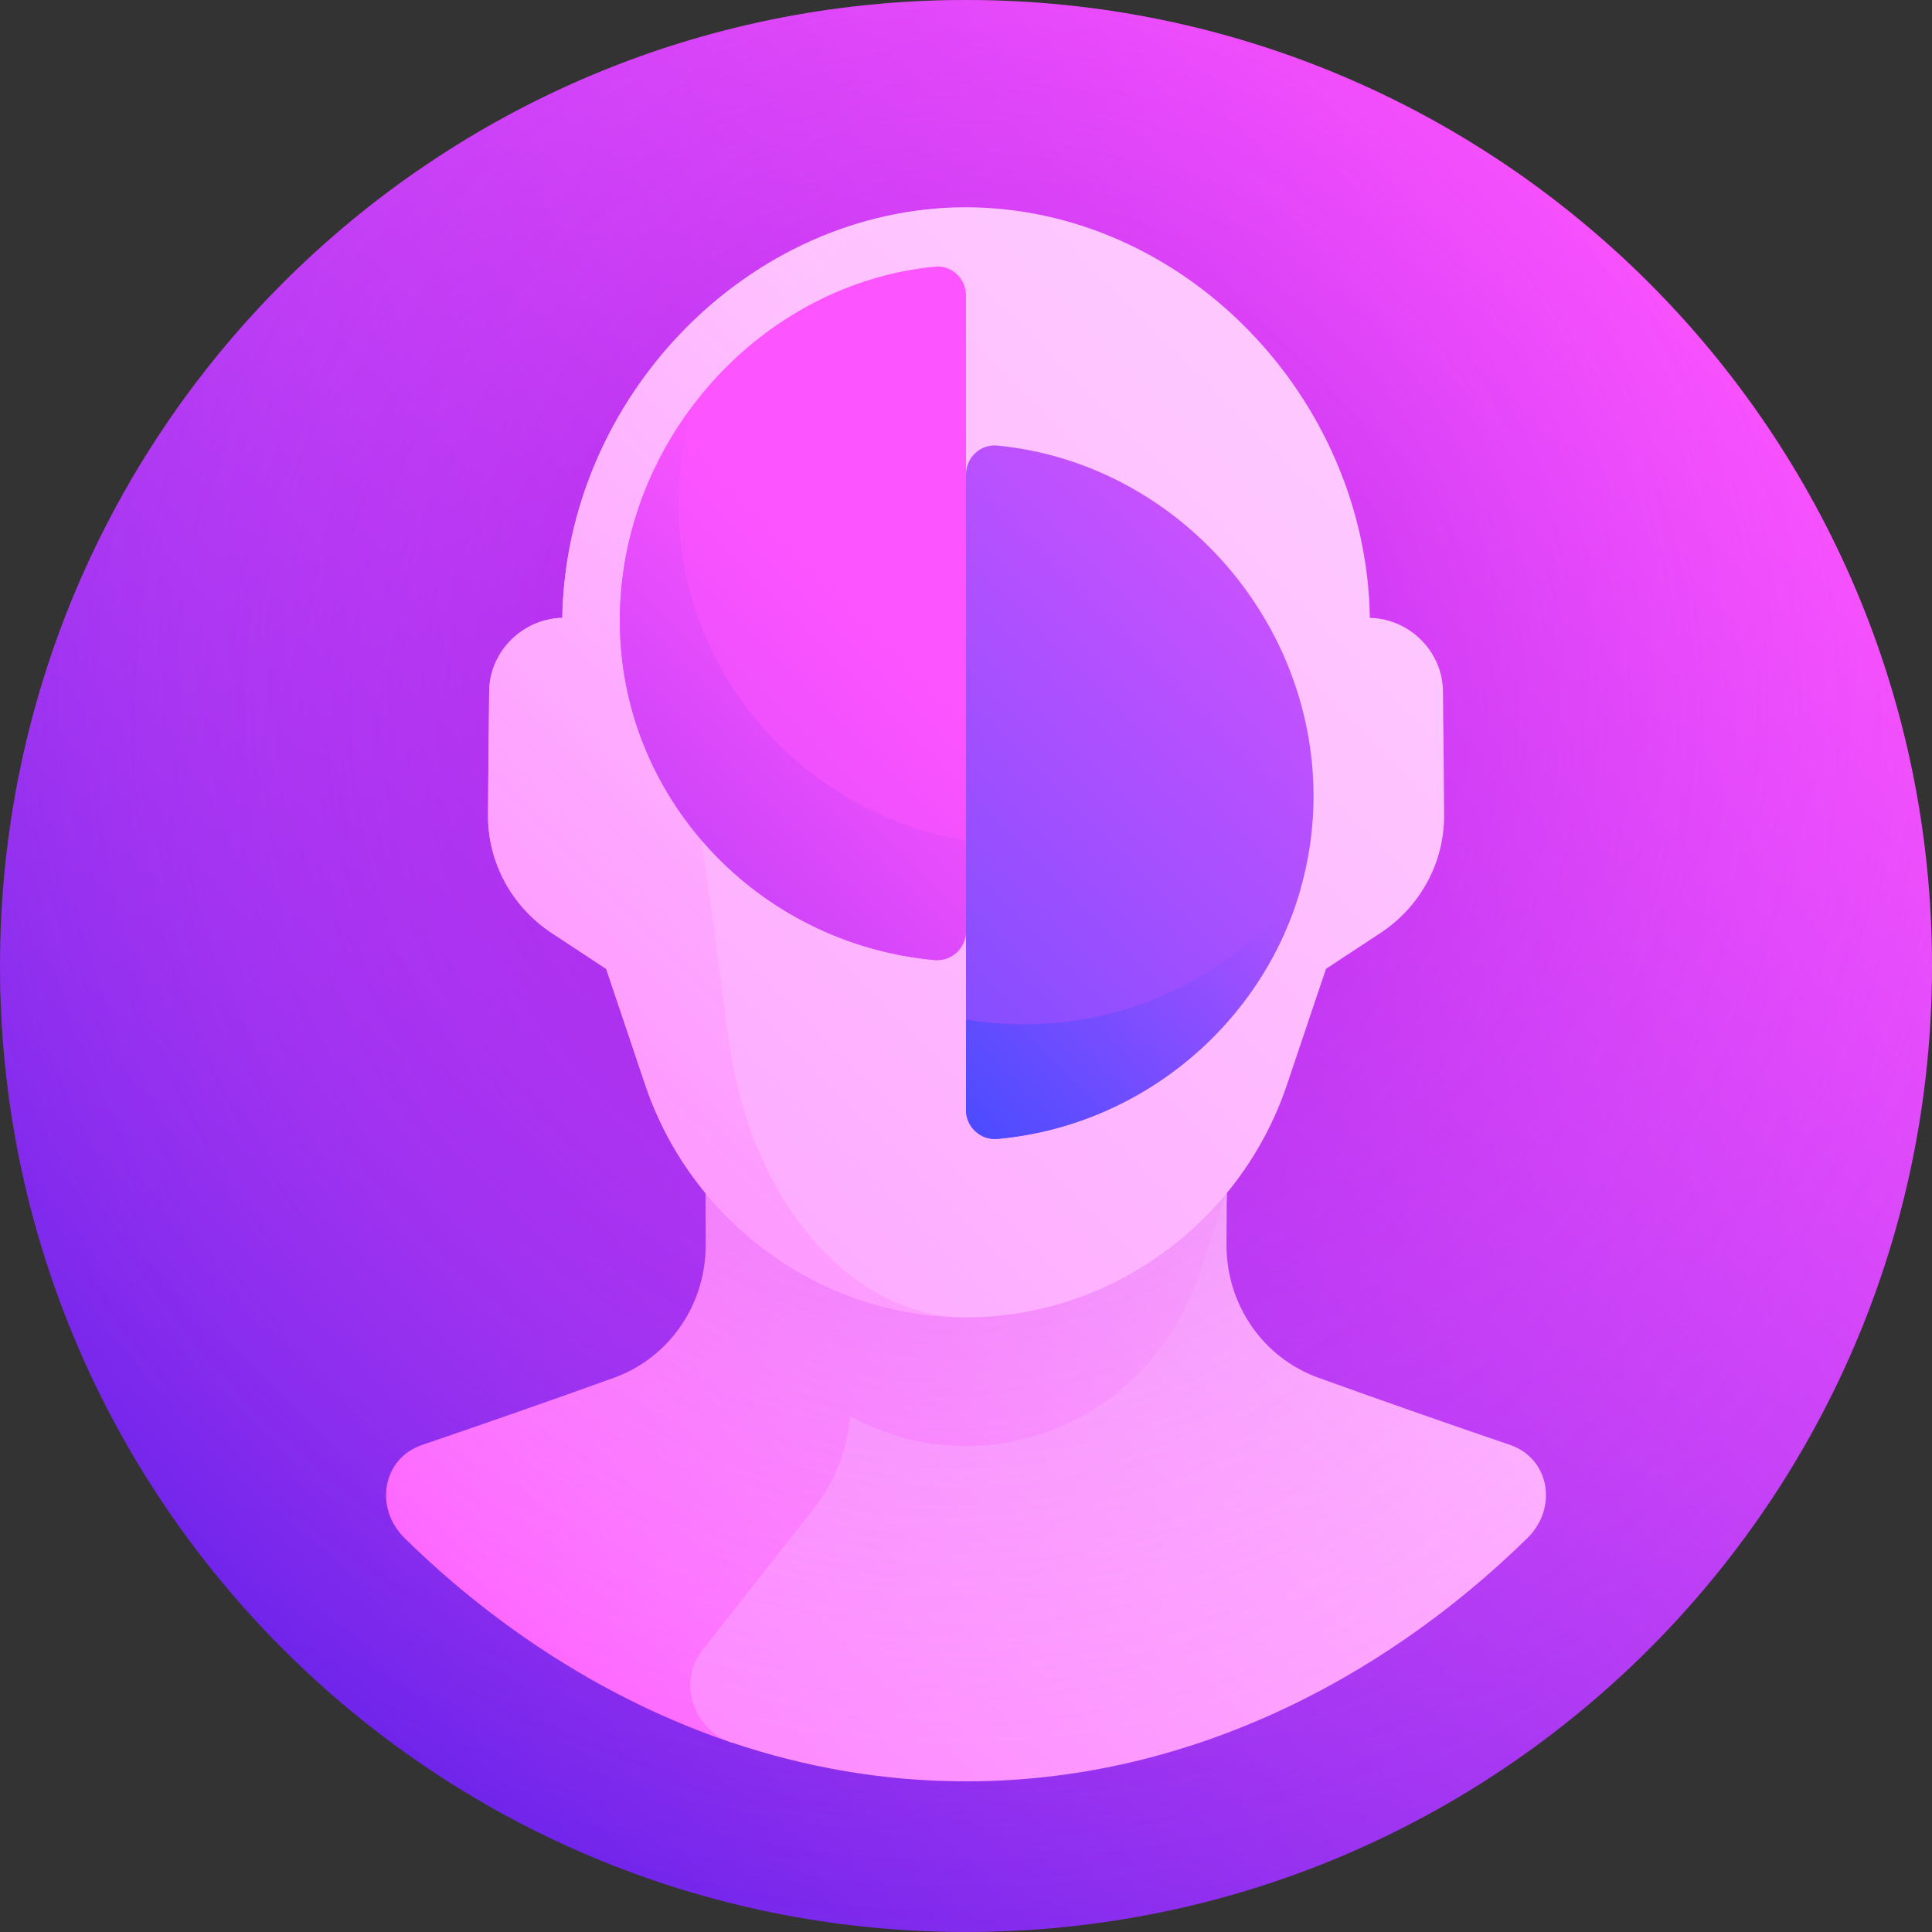 <?xml version="1.0" encoding="UTF-8"?> <svg xmlns="http://www.w3.org/2000/svg" width="45" height="45" viewBox="0 0 45 45" fill="none"><rect x="0" y="0" width="45" height="45" fill="#333333" stroke="none"/><g clip-path="url(#clip0_5846_917)"><path d="M22.5 45C34.926 45 45 34.926 45 22.5C45 10.074 34.926 0 22.5 0C10.074 0 0 10.074 0 22.5C0 34.926 10.074 45 22.5 45Z" fill="url(#paint0_linear_5846_917)"></path><path d="M22.5 45C34.926 45 45 34.926 45 22.5C45 10.074 34.926 0 22.5 0C10.074 0 0 10.074 0 22.5C0 34.926 10.074 45 22.5 45Z" fill="url(#paint1_radial_5846_917)"></path><path d="M28.583 22.2C24.53 22.194 20.476 22.194 16.422 22.2C16.42 24.463 16.425 26.726 16.437 28.989C16.444 30.387 15.588 31.63 14.288 32.096C12.806 32.629 11.319 33.149 9.828 33.657C8.913 33.968 8.704 35.12 9.427 35.829C11.584 37.944 14.185 39.624 17.041 40.588C16.986 40.685 28.485 34.636 28.576 27.768C28.583 25.912 28.586 24.056 28.583 22.2Z" fill="url(#paint2_linear_5846_917)"></path><path d="M35.173 33.655C33.682 33.147 32.197 32.627 30.715 32.093C29.417 31.627 28.562 30.386 28.567 28.989C28.569 28.604 28.571 28.191 28.573 27.766L27.902 29.75C27.113 32.08 24.936 33.682 22.5 33.682C21.534 33.682 20.612 33.43 19.8 32.983C19.734 33.77 19.441 34.521 18.955 35.138C18.087 36.24 17.221 37.341 16.354 38.444C15.782 39.171 16.143 40.281 17.038 40.585C18.772 41.17 20.602 41.491 22.499 41.491C27.511 41.497 32.101 39.227 35.574 35.827C36.296 35.119 36.088 33.967 35.173 33.655Z" fill="url(#paint3_linear_5846_917)"></path><path d="M22.503 41.493C27.514 41.499 32.105 39.23 35.578 35.83C36.3 35.121 36.092 33.969 35.177 33.658C33.686 33.15 32.2 32.629 30.719 32.096C29.421 31.629 28.566 30.388 28.572 28.991C28.586 26.292 28.585 22.2 28.583 22.2C24.53 22.194 20.476 22.194 16.422 22.2C16.42 24.463 16.425 26.726 16.437 28.989C16.444 30.387 15.588 31.63 14.288 32.096C12.806 32.629 11.319 33.149 9.828 33.657C8.913 33.968 8.704 35.12 9.427 35.829C12.899 39.229 17.491 41.499 22.503 41.493Z" fill="url(#paint4_radial_5846_917)"></path><path d="M31.907 14.391C31.825 9.256 27.573 4.839 22.502 4.828C17.432 4.839 13.18 9.256 13.097 14.391C12.169 14.412 11.406 15.177 11.394 16.093C11.383 17.055 11.374 18.016 11.367 18.978C11.359 20.088 11.92 21.121 12.858 21.737C13.279 22.013 13.699 22.29 14.119 22.567C14.424 23.472 14.729 24.378 15.034 25.283C16.117 28.476 19.131 30.683 22.502 30.683C25.874 30.683 28.888 28.476 29.97 25.283C30.276 24.376 30.582 23.47 30.885 22.566C31.305 22.289 31.725 22.012 32.145 21.737C33.083 21.121 33.644 20.089 33.636 18.978C33.629 18.016 33.62 17.055 33.609 16.093C33.598 15.177 32.835 14.412 31.907 14.391Z" fill="url(#paint5_linear_5846_917)"></path><path d="M16.987 24.298C16.978 24.294 15.879 16.105 15.889 16.11C15.814 15.523 15.779 14.932 15.784 14.34C15.843 9.162 18.881 4.834 22.502 4.828C17.432 4.839 13.18 9.256 13.097 14.391C12.169 14.412 11.406 15.177 11.394 16.093C11.383 17.055 11.374 18.016 11.367 18.978C11.359 20.088 11.92 21.121 12.858 21.737C13.279 22.013 13.699 22.29 14.119 22.567C14.424 23.472 14.729 24.378 15.034 25.283C16.117 28.476 19.131 30.683 22.502 30.683C19.778 30.682 17.488 27.914 16.987 24.298Z" fill="url(#paint6_linear_5846_917)"></path><path d="M14.438 14.36C14.39 18.541 17.631 21.979 21.764 22.359C22.159 22.394 22.5 22.082 22.5 21.685C23.399 19.916 24.297 18.145 25.193 16.374C24.291 14.601 23.393 12.826 22.5 11.049V6.882C22.499 6.486 22.166 6.173 21.779 6.21C17.745 6.603 14.492 10.182 14.438 14.36Z" fill="url(#paint7_linear_5846_917)"></path><path d="M22.5 19.58C18.666 18.93 15.758 15.639 15.809 11.654C15.817 10.909 15.928 10.168 16.136 9.453C15.095 10.833 14.457 12.535 14.438 14.364C14.39 18.544 17.631 21.983 21.764 22.362C22.159 22.398 22.5 22.085 22.5 21.689C22.95 21.259 23.4 20.83 23.85 20.401L22.5 19.58Z" fill="url(#paint8_linear_5846_917)"></path><path d="M22.5 11.051V25.853C22.5 26.25 22.84 26.562 23.235 26.527C27.362 26.144 30.619 22.673 30.595 18.492C30.565 14.314 27.301 10.768 23.227 10.378C22.836 10.341 22.5 10.654 22.5 11.051Z" fill="url(#paint9_linear_5846_917)"></path><path d="M23.851 23.858C23.398 23.858 22.947 23.821 22.5 23.746V25.855C22.5 26.254 22.844 26.564 23.241 26.527C26.619 26.216 29.412 23.821 30.3 20.68C28.825 22.6 26.483 23.858 23.851 23.858Z" fill="url(#paint10_linear_5846_917)"></path></g><defs><linearGradient id="paint0_linear_5846_917" x1="6.59" y1="38.41" x2="38.41" y2="6.59" gradientUnits="userSpaceOnUse"><stop stop-color="#6B23EA"></stop><stop offset="1" stop-color="#FC54FF"></stop></linearGradient><radialGradient id="paint1_radial_5846_917" cx="0" cy="0" r="1" gradientUnits="userSpaceOnUse" gradientTransform="translate(22.5 16.617) scale(28.768)"><stop stop-color="#8D00DB" stop-opacity="0.6"></stop><stop offset="0.115" stop-color="#A00FE1" stop-opacity="0.531"></stop><stop offset="0.384" stop-color="#C82DEE" stop-opacity="0.37"></stop><stop offset="0.63" stop-color="#E442F7" stop-opacity="0.222"></stop><stop offset="0.843" stop-color="#F64FFD" stop-opacity="0.094"></stop><stop offset="1" stop-color="#FC54FF" stop-opacity="0"></stop></radialGradient><linearGradient id="paint2_linear_5846_917" x1="8.071" y1="41.111" x2="69.632" y2="-20.451" gradientUnits="userSpaceOnUse"><stop stop-color="#FC54FF"></stop><stop offset="0.102" stop-color="#FD77FF"></stop><stop offset="0.243" stop-color="#FDA0FF"></stop><stop offset="0.388" stop-color="#FEC3FF"></stop><stop offset="0.534" stop-color="#FEDDFF"></stop><stop offset="0.683" stop-color="#FFF0FF"></stop><stop offset="0.836" stop-color="#FFFBFF"></stop><stop offset="1" stop-color="white"></stop></linearGradient><linearGradient id="paint3_linear_5846_917" x1="3.519" y1="58.572" x2="96.224" y2="-34.132" gradientUnits="userSpaceOnUse"><stop stop-color="#FC54FF"></stop><stop offset="0.102" stop-color="#FD77FF"></stop><stop offset="0.243" stop-color="#FDA0FF"></stop><stop offset="0.388" stop-color="#FEC3FF"></stop><stop offset="0.534" stop-color="#FEDDFF"></stop><stop offset="0.683" stop-color="#FFF0FF"></stop><stop offset="0.836" stop-color="#FFFBFF"></stop><stop offset="1" stop-color="white"></stop></linearGradient><radialGradient id="paint4_radial_5846_917" cx="0" cy="0" r="1" gradientUnits="userSpaceOnUse" gradientTransform="translate(22.231 19.968) scale(21.792 21.792)"><stop stop-color="#8D00DB" stop-opacity="0.3"></stop><stop offset="0.236" stop-color="#AC2CE5" stop-opacity="0.229"></stop><stop offset="0.597" stop-color="#D86AF3" stop-opacity="0.121"></stop><stop offset="0.862" stop-color="#F391FC" stop-opacity="0.041"></stop><stop offset="1" stop-color="#FDA0FF" stop-opacity="0"></stop></radialGradient><linearGradient id="paint5_linear_5846_917" x1="-23.641" y1="63.657" x2="106.928" y2="-66.912" gradientUnits="userSpaceOnUse"><stop stop-color="#FC54FF"></stop><stop offset="0.102" stop-color="#FD77FF"></stop><stop offset="0.243" stop-color="#FDA0FF"></stop><stop offset="0.388" stop-color="#FEC3FF"></stop><stop offset="0.534" stop-color="#FEDDFF"></stop><stop offset="0.683" stop-color="#FFF0FF"></stop><stop offset="0.836" stop-color="#FFFBFF"></stop><stop offset="1" stop-color="white"></stop></linearGradient><linearGradient id="paint6_linear_5846_917" x1="-0.405" y1="38.806" x2="67.533" y2="-29.133" gradientUnits="userSpaceOnUse"><stop stop-color="#FC54FF"></stop><stop offset="0.102" stop-color="#FD77FF" stop-opacity="0.898"></stop><stop offset="0.243" stop-color="#FDA0FF" stop-opacity="0.757"></stop><stop offset="0.388" stop-color="#FEC3FF" stop-opacity="0.613"></stop><stop offset="0.534" stop-color="#FEDDFF" stop-opacity="0.466"></stop><stop offset="0.683" stop-color="#FFF0FF" stop-opacity="0.317"></stop><stop offset="0.836" stop-color="#FFFBFF" stop-opacity="0.164"></stop><stop offset="1" stop-color="white" stop-opacity="0"></stop></linearGradient><linearGradient id="paint7_linear_5846_917" x1="-17.935" y1="52.901" x2="20.434" y2="14.531" gradientUnits="userSpaceOnUse"><stop stop-color="#230BE0"></stop><stop offset="0.25" stop-color="#7025EB"></stop><stop offset="1" stop-color="#FC54FF"></stop></linearGradient><linearGradient id="paint8_linear_5846_917" x1="0.377" y1="34.652" x2="20.838" y2="14.191" gradientUnits="userSpaceOnUse"><stop stop-color="#230BE0"></stop><stop offset="0.25" stop-color="#7025EB"></stop><stop offset="1" stop-color="#FC54FF"></stop></linearGradient><linearGradient id="paint9_linear_5846_917" x1="10.528" y1="32.313" x2="36.047" y2="6.794" gradientUnits="userSpaceOnUse"><stop stop-color="#364AFF"></stop><stop offset="1" stop-color="#FC54FF"></stop></linearGradient><linearGradient id="paint10_linear_5846_917" x1="21.39" y1="27.94" x2="34.087" y2="15.244" gradientUnits="userSpaceOnUse"><stop stop-color="#364AFF"></stop><stop offset="1" stop-color="#FC54FF"></stop></linearGradient><clipPath id="clip0_5846_917"><rect width="45" height="45" fill="white"></rect></clipPath></defs></svg> 